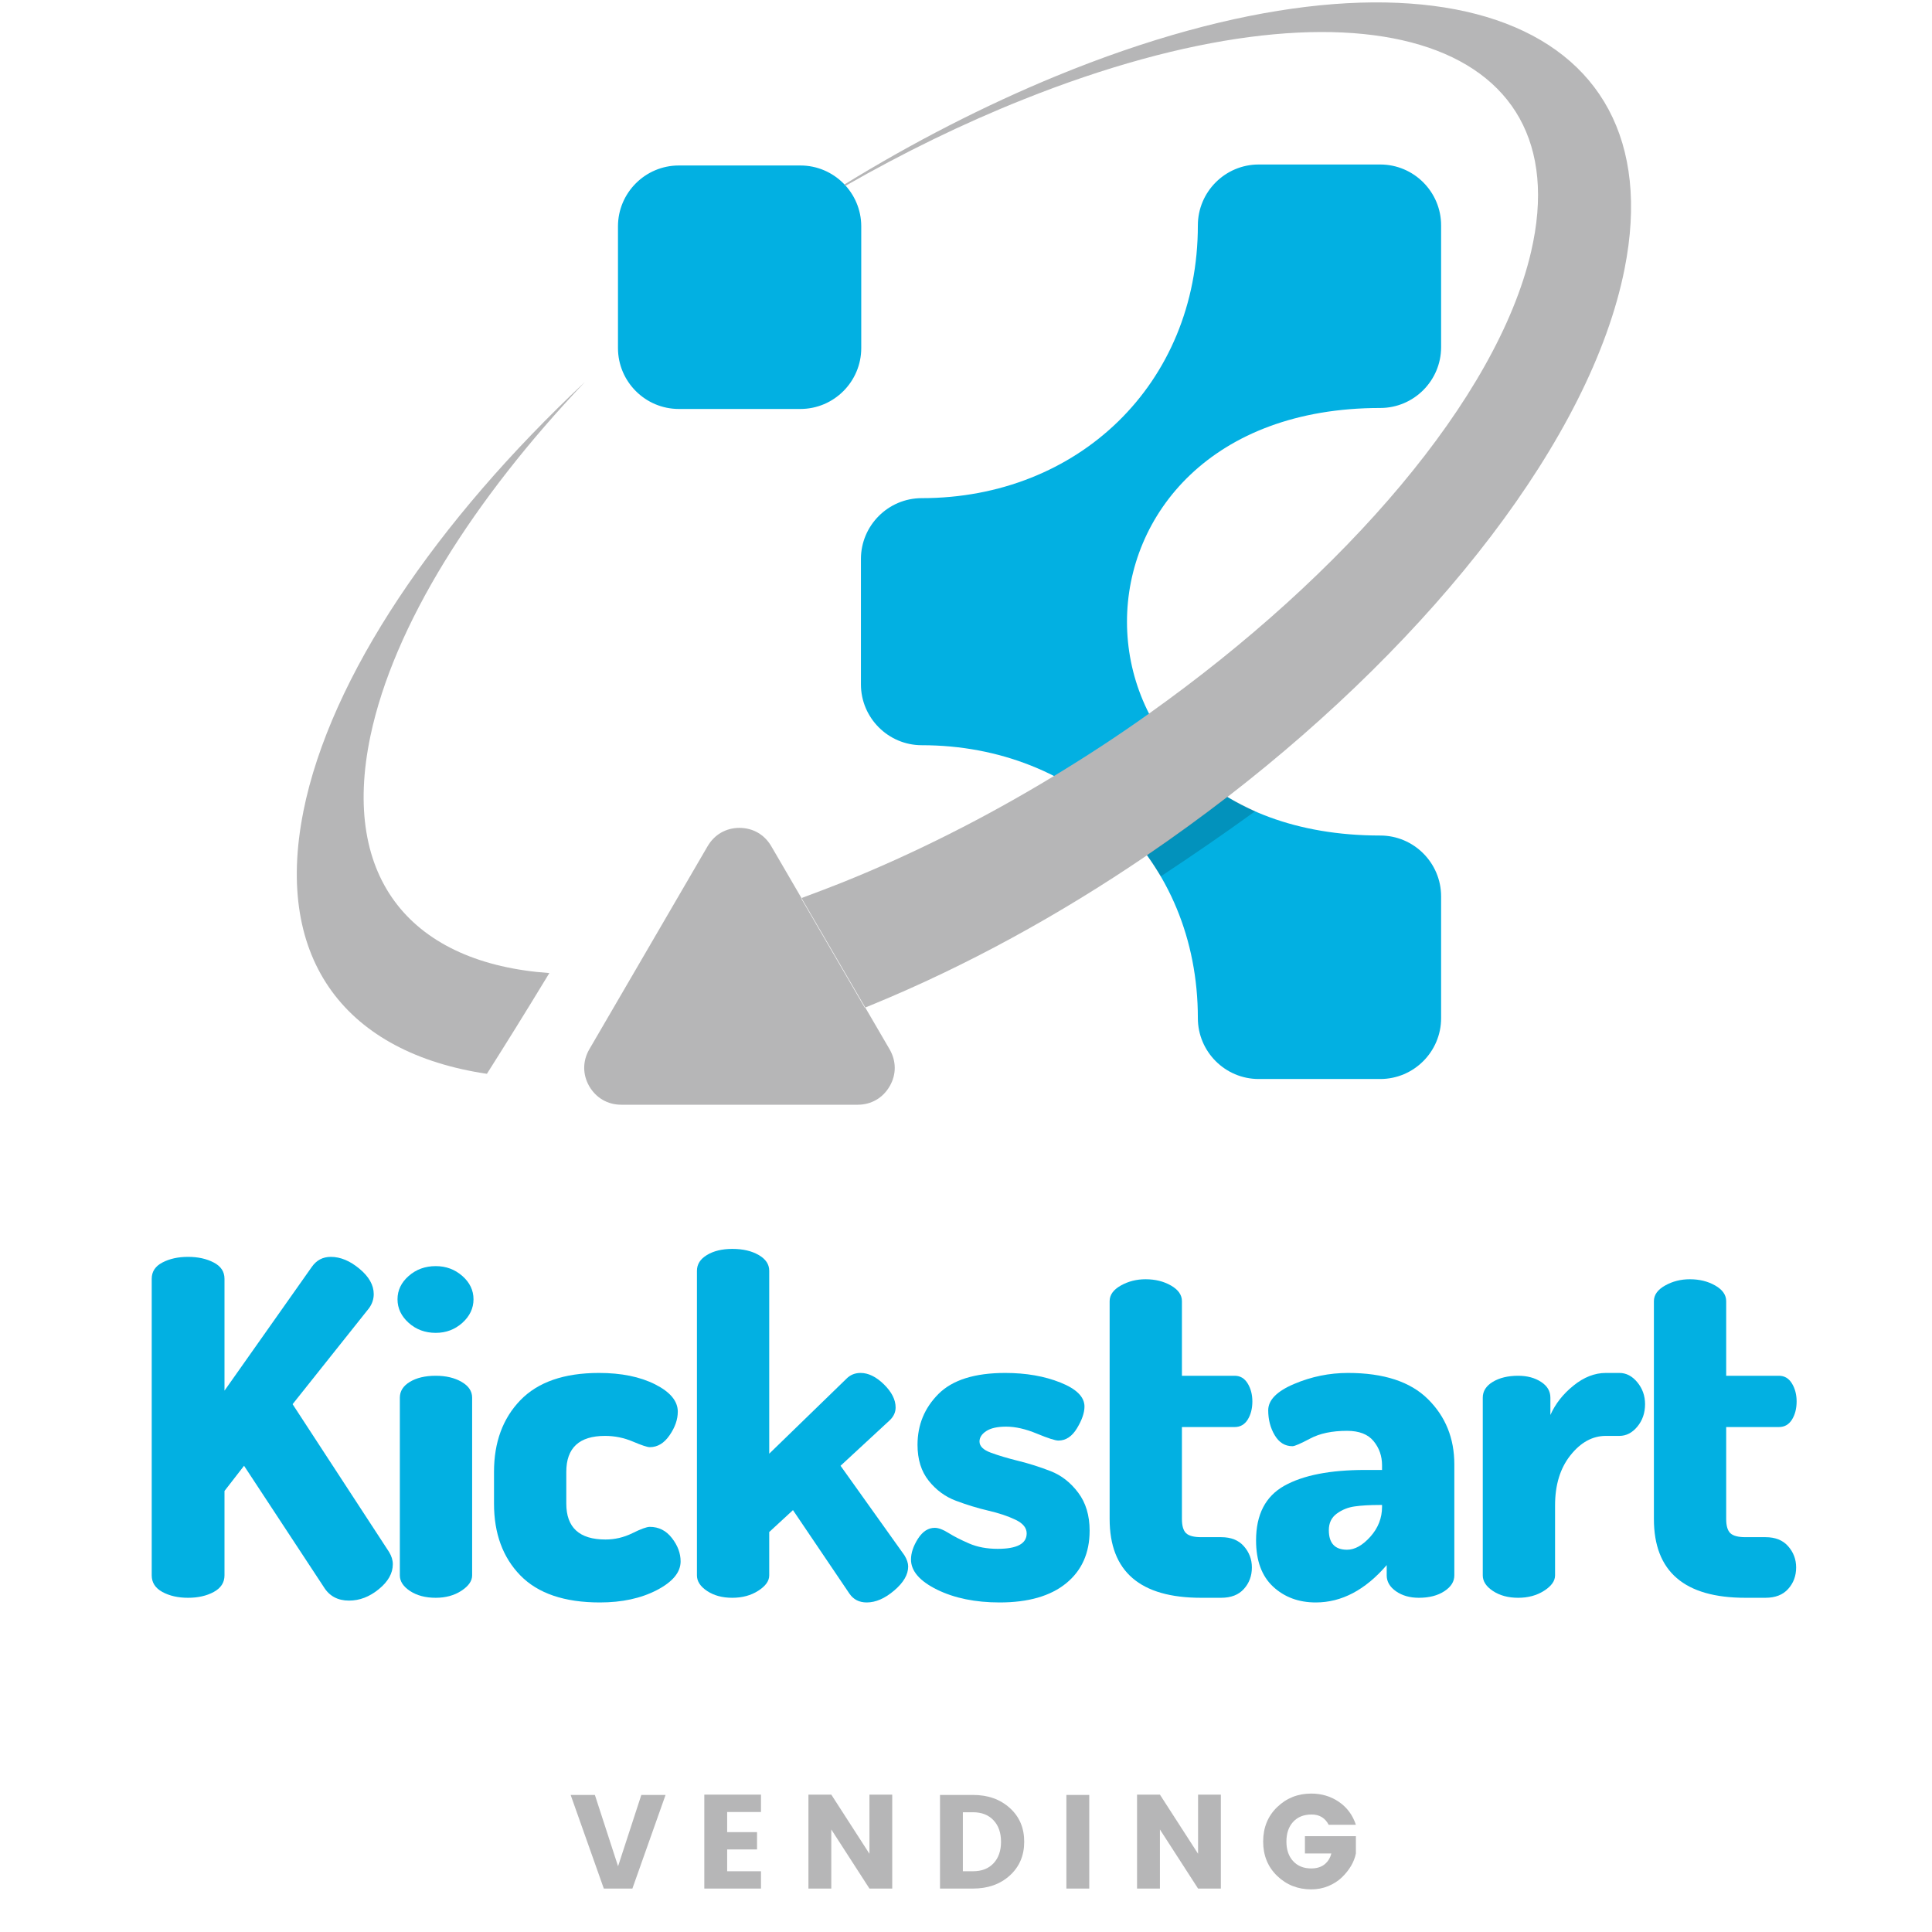 <svg xmlns="http://www.w3.org/2000/svg" xmlns:xlink="http://www.w3.org/1999/xlink" width="500" zoomAndPan="magnify" viewBox="0 0 375 375" height="500" preserveAspectRatio="xMidYMid meet" version="1.0"><defs><g/><clipPath id="id1"><path d="M 113 0 L 316.586 0 L 316.586 214.895 L 113 214.895 Z M 113 0 " clip-rule="nonzero"/></clipPath><clipPath id="id2"><path d="M 57.613 74 L 114 74 L 114 209 L 57.613 209 Z M 57.613 74 " clip-rule="nonzero"/></clipPath></defs><path fill="#02b0e2" d="M 119.949 67.562 L 119.949 43.934 C 119.949 37.426 125.25 32.121 131.754 32.121 L 155.363 32.121 C 161.863 32.121 167.168 37.426 167.168 43.934 L 167.168 67.562 C 167.168 74.07 161.863 79.379 155.363 79.379 L 131.754 79.379 C 125.25 79.379 119.949 74.07 119.949 67.562 Z M 232.504 43.746 C 232.504 37.238 237.805 31.93 244.305 31.93 L 267.914 31.93 C 274.418 31.93 279.719 37.238 279.719 43.746 L 279.719 67.375 C 279.719 73.883 274.418 79.188 267.914 79.188 C 202.359 79.188 202.359 162.176 267.914 162.176 C 274.418 162.176 279.719 167.484 279.719 173.992 L 279.719 197.621 C 279.719 204.129 274.418 209.434 267.914 209.434 L 244.305 209.434 C 237.805 209.434 232.504 204.129 232.504 197.621 C 232.504 166.758 209.207 144.645 178.91 144.645 C 172.406 144.645 167.105 139.336 167.105 132.828 L 167.105 108.504 C 167.105 101.996 172.406 96.691 178.91 96.691 C 209.207 96.691 232.504 74.578 232.504 43.715 Z M 232.504 43.746 " fill-opacity="1" fill-rule="nonzero"/><g clip-path="url(#id1)"><path fill="#b6b6b7" d="M 120.582 214.426 L 166.473 214.426 C 169.094 214.426 171.363 213.133 172.691 210.824 C 174.016 208.551 173.984 205.93 172.66 203.652 L 149.711 164.262 C 148.387 161.988 146.145 160.691 143.527 160.691 C 140.906 160.691 138.664 161.988 137.34 164.262 L 114.395 203.652 C 113.066 205.93 113.066 208.551 114.363 210.824 C 115.688 213.098 117.93 214.426 120.582 214.426 Z M 238.246 154.688 C 278.395 123.668 308.82 84.906 315.324 52.211 C 325.234 2.426 275.84 -14.348 205.043 14.746 C 190.996 20.527 177.141 27.664 163.883 35.816 C 163.949 35.91 164.043 35.973 164.105 36.07 C 175.309 29.656 186.926 23.969 198.668 19.293 C 262.836 -6.355 306.957 6.879 297.176 48.895 C 290.578 77.23 261.16 111.41 222.969 138.547 C 217.035 142.781 210.852 146.824 204.539 150.645 C 191.312 158.668 177.395 165.715 163.285 171.367 C 160.664 172.41 158.047 173.391 155.488 174.34 L 167.859 195.598 C 168.273 195.441 168.684 195.25 169.094 195.094 C 187.59 187.512 205.707 177.527 222.559 166.062 C 227.895 162.43 233.102 158.637 238.152 154.754 Z M 238.246 154.688 " fill-opacity="1" fill-rule="evenodd"/></g><g clip-path="url(#id2)"><path fill="#b6b6b7" d="M 58.875 157.562 C 53.098 186.594 67.461 204.41 94.508 208.426 C 97.855 203.148 101.863 196.734 106.629 188.871 C 80.148 187.008 66.008 170.801 71.91 142.812 C 76.422 121.426 91.859 96.941 113.543 74.133 C 84.789 101.082 64.113 131.281 58.875 157.531 Z M 58.875 157.562 " fill-opacity="1" fill-rule="evenodd"/></g><path fill="#000000" d="M 225.305 170.105 C 231.43 166.062 237.867 161.641 243.613 157.469 C 242.16 156.773 239.539 155.48 238.215 154.656 C 233.164 158.574 227.957 162.336 222.621 165.969 C 223.379 167.043 224.613 168.938 225.305 170.074 Z M 225.305 170.105 " fill-opacity="0.169" fill-rule="evenodd"/><g fill="#02b0e2" fill-opacity="1"><g transform="translate(24.558, 310.129)"><g><path d="M 4.891 -4.344 L 4.891 -61.922 C 4.891 -63.305 5.582 -64.359 6.969 -65.078 C 8.352 -65.805 10.008 -66.172 11.938 -66.172 C 13.875 -66.172 15.535 -65.805 16.922 -65.078 C 18.316 -64.359 19.016 -63.305 19.016 -61.922 L 19.016 -40.203 L 35.938 -64.188 C 36.844 -65.508 38.082 -66.172 39.656 -66.172 C 41.52 -66.172 43.375 -65.398 45.219 -63.859 C 47.062 -62.328 47.984 -60.688 47.984 -58.938 C 47.984 -57.969 47.68 -57.062 47.078 -56.219 L 32.234 -37.578 L 50.969 -8.875 C 51.445 -8.082 51.688 -7.297 51.688 -6.516 C 51.688 -4.766 50.781 -3.148 48.969 -1.672 C 47.164 -0.191 45.238 0.547 43.188 0.547 C 41.008 0.547 39.379 -0.328 38.297 -2.078 L 22.812 -25.625 L 19.016 -20.734 L 19.016 -4.344 C 19.016 -2.957 18.316 -1.883 16.922 -1.125 C 15.535 -0.375 13.875 0 11.938 0 C 10.008 0 8.352 -0.375 6.969 -1.125 C 5.582 -1.883 4.891 -2.957 4.891 -4.344 Z M 4.891 -4.344 "/></g></g></g><g fill="#02b0e2" fill-opacity="1"><g transform="translate(73.532, 310.129)"><g><path d="M 5.797 -53.359 C 4.348 -54.66 3.625 -56.188 3.625 -57.938 C 3.625 -59.688 4.348 -61.195 5.797 -62.469 C 7.242 -63.738 8.992 -64.375 11.047 -64.375 C 13.035 -64.375 14.754 -63.738 16.203 -62.469 C 17.648 -61.195 18.375 -59.688 18.375 -57.938 C 18.375 -56.188 17.648 -54.66 16.203 -53.359 C 14.754 -52.066 13.035 -51.422 11.047 -51.422 C 8.992 -51.422 7.242 -52.066 5.797 -53.359 Z M 4.078 -4.344 L 4.078 -38.844 C 4.078 -40.102 4.723 -41.125 6.016 -41.906 C 7.316 -42.695 8.992 -43.094 11.047 -43.094 C 13.035 -43.094 14.707 -42.695 16.062 -41.906 C 17.426 -41.125 18.109 -40.102 18.109 -38.844 L 18.109 -4.344 C 18.109 -3.258 17.41 -2.266 16.016 -1.359 C 14.629 -0.453 12.973 0 11.047 0 C 9.055 0 7.395 -0.438 6.062 -1.312 C 4.738 -2.188 4.078 -3.195 4.078 -4.344 Z M 4.078 -4.344 "/></g></g></g><g fill="#02b0e2" fill-opacity="1"><g transform="translate(93.356, 310.129)"><g><path d="M 2.531 -18.281 L 2.531 -24.438 C 2.531 -30.176 4.234 -34.812 7.641 -38.344 C 11.055 -41.875 16.145 -43.641 22.906 -43.641 C 27.25 -43.641 30.883 -42.898 33.812 -41.422 C 36.738 -39.941 38.203 -38.176 38.203 -36.125 C 38.203 -34.613 37.672 -33.086 36.609 -31.547 C 35.555 -30.004 34.273 -29.234 32.766 -29.234 C 32.285 -29.234 31.188 -29.598 29.469 -30.328 C 27.75 -31.055 25.953 -31.422 24.078 -31.422 C 19.066 -31.422 16.562 -29.094 16.562 -24.438 L 16.562 -18.281 C 16.562 -13.633 19.098 -11.312 24.172 -11.312 C 25.984 -11.312 27.719 -11.719 29.375 -12.531 C 31.031 -13.352 32.16 -13.766 32.766 -13.766 C 34.516 -13.766 35.945 -13.039 37.062 -11.594 C 38.188 -10.145 38.75 -8.633 38.75 -7.062 C 38.75 -4.945 37.207 -3.086 34.125 -1.484 C 31.051 0.109 27.367 0.906 23.078 0.906 C 16.203 0.906 11.055 -0.844 7.641 -4.344 C 4.234 -7.844 2.531 -12.488 2.531 -18.281 Z M 2.531 -18.281 "/></g></g></g><g fill="#02b0e2" fill-opacity="1"><g transform="translate(131.104, 310.129)"><g><path d="M 4.172 -4.344 L 4.172 -63.469 C 4.172 -64.727 4.816 -65.75 6.109 -66.531 C 7.41 -67.32 9.055 -67.719 11.047 -67.719 C 13.098 -67.719 14.801 -67.32 16.156 -66.531 C 17.52 -65.75 18.203 -64.727 18.203 -63.469 L 18.203 -27.969 L 33.219 -42.547 C 33.945 -43.273 34.852 -43.641 35.938 -43.641 C 37.445 -43.641 38.957 -42.898 40.469 -41.422 C 41.977 -39.941 42.734 -38.445 42.734 -36.938 C 42.734 -36.031 42.367 -35.219 41.641 -34.5 L 32.047 -25.625 L 44.453 -8.234 C 44.93 -7.453 45.172 -6.727 45.172 -6.062 C 45.172 -4.5 44.266 -2.945 42.453 -1.406 C 40.648 0.133 38.875 0.906 37.125 0.906 C 35.664 0.906 34.547 0.332 33.766 -0.812 L 22.812 -17.016 L 18.203 -12.766 L 18.203 -4.344 C 18.203 -3.258 17.488 -2.266 16.062 -1.359 C 14.645 -0.453 12.969 0 11.031 0 C 9.102 0 7.477 -0.438 6.156 -1.312 C 4.832 -2.188 4.172 -3.195 4.172 -4.344 Z M 4.172 -4.344 "/></g></g></g><g fill="#02b0e2" fill-opacity="1"><g transform="translate(174.918, 310.129)"><g><path d="M 1.906 -7.422 C 1.906 -8.691 2.352 -10.035 3.25 -11.453 C 4.156 -12.867 5.242 -13.578 6.516 -13.578 C 7.242 -13.578 8.133 -13.242 9.188 -12.578 C 10.238 -11.922 11.566 -11.242 13.172 -10.547 C 14.773 -9.848 16.629 -9.5 18.734 -9.5 C 22.484 -9.5 24.359 -10.5 24.359 -12.5 C 24.359 -13.582 23.629 -14.469 22.172 -15.156 C 20.723 -15.852 18.957 -16.441 16.875 -16.922 C 14.801 -17.41 12.723 -18.047 10.641 -18.828 C 8.555 -19.609 6.789 -20.906 5.344 -22.719 C 3.895 -24.531 3.172 -26.852 3.172 -29.688 C 3.172 -33.551 4.523 -36.844 7.234 -39.562 C 9.953 -42.281 14.27 -43.641 20.188 -43.641 C 24.227 -43.641 27.801 -43.02 30.906 -41.781 C 34.02 -40.539 35.578 -38.988 35.578 -37.125 C 35.578 -35.914 35.094 -34.508 34.125 -32.906 C 33.164 -31.312 31.961 -30.516 30.516 -30.516 C 29.91 -30.516 28.52 -30.961 26.344 -31.859 C 24.164 -32.766 22.176 -33.219 20.375 -33.219 C 18.676 -33.219 17.391 -32.93 16.516 -32.359 C 15.641 -31.785 15.203 -31.109 15.203 -30.328 C 15.203 -29.422 15.941 -28.695 17.422 -28.156 C 18.898 -27.613 20.68 -27.082 22.766 -26.562 C 24.848 -26.051 26.93 -25.391 29.016 -24.578 C 31.098 -23.766 32.879 -22.375 34.359 -20.406 C 35.836 -18.445 36.578 -15.988 36.578 -13.031 C 36.578 -8.688 35.051 -5.273 32 -2.797 C 28.957 -0.328 24.66 0.906 19.109 0.906 C 14.398 0.906 10.352 0.078 6.969 -1.578 C 3.594 -3.242 1.906 -5.191 1.906 -7.422 Z M 1.906 -7.422 "/></g></g></g><g fill="#02b0e2" fill-opacity="1"><g transform="translate(211.489, 310.129)"><g><path d="M 3.891 -15.297 L 3.891 -57.578 C 3.891 -58.785 4.613 -59.797 6.062 -60.609 C 7.508 -61.422 9.109 -61.828 10.859 -61.828 C 12.734 -61.828 14.379 -61.422 15.797 -60.609 C 17.211 -59.797 17.922 -58.785 17.922 -57.578 L 17.922 -43.094 L 28.156 -43.094 C 29.238 -43.094 30.082 -42.594 30.688 -41.594 C 31.289 -40.602 31.594 -39.441 31.594 -38.109 C 31.594 -36.723 31.289 -35.547 30.688 -34.578 C 30.082 -33.617 29.238 -33.141 28.156 -33.141 L 17.922 -33.141 L 17.922 -15.297 C 17.922 -13.973 18.191 -13.051 18.734 -12.531 C 19.285 -12.02 20.254 -11.766 21.641 -11.766 L 25.531 -11.766 C 27.457 -11.766 28.93 -11.176 29.953 -10 C 30.984 -8.82 31.5 -7.453 31.5 -5.891 C 31.5 -4.254 30.984 -2.863 29.953 -1.719 C 28.93 -0.57 27.457 0 25.531 0 L 21.641 0 C 9.805 0 3.891 -5.098 3.891 -15.297 Z M 3.891 -15.297 "/></g></g></g><g fill="#02b0e2" fill-opacity="1"><g transform="translate(242.176, 310.129)"><g><path d="M 1.625 -11.141 C 1.625 -16.148 3.445 -19.68 7.094 -21.734 C 10.75 -23.785 15.988 -24.812 22.812 -24.812 L 26.078 -24.812 L 26.078 -25.703 C 26.078 -27.516 25.531 -29.082 24.438 -30.406 C 23.352 -31.738 21.633 -32.406 19.281 -32.406 C 16.383 -32.406 14 -31.906 12.125 -30.906 C 10.258 -29.914 9.113 -29.422 8.688 -29.422 C 7.238 -29.422 6.094 -30.129 5.25 -31.547 C 4.406 -32.961 3.984 -34.578 3.984 -36.391 C 3.984 -38.379 5.656 -40.082 9 -41.5 C 12.352 -42.926 15.844 -43.641 19.469 -43.641 C 26.406 -43.641 31.578 -41.945 34.984 -38.562 C 38.398 -35.188 40.109 -30.961 40.109 -25.891 L 40.109 -4.344 C 40.109 -3.133 39.457 -2.109 38.156 -1.266 C 36.863 -0.422 35.219 0 33.219 0 C 31.469 0 29.988 -0.422 28.781 -1.266 C 27.582 -2.109 26.984 -3.133 26.984 -4.344 L 26.984 -6.344 C 22.816 -1.508 18.227 0.906 13.219 0.906 C 9.895 0.906 7.129 -0.117 4.922 -2.172 C 2.723 -4.223 1.625 -7.211 1.625 -11.141 Z M 15.75 -13.125 C 15.75 -10.594 16.926 -9.328 19.281 -9.328 C 20.789 -9.328 22.301 -10.172 23.812 -11.859 C 25.32 -13.547 26.078 -15.477 26.078 -17.656 L 26.078 -18.016 L 25.703 -18.016 C 23.711 -18.016 22.066 -17.922 20.766 -17.734 C 19.473 -17.555 18.312 -17.086 17.281 -16.328 C 16.258 -15.578 15.75 -14.508 15.75 -13.125 Z M 15.75 -13.125 "/></g></g></g><g fill="#02b0e2" fill-opacity="1"><g transform="translate(283.727, 310.129)"><g><path d="M 4.078 -4.344 L 4.078 -38.844 C 4.078 -40.102 4.723 -41.125 6.016 -41.906 C 7.316 -42.695 8.961 -43.094 10.953 -43.094 C 12.703 -43.094 14.18 -42.695 15.391 -41.906 C 16.598 -41.125 17.203 -40.102 17.203 -38.844 L 17.203 -35.484 C 18.172 -37.66 19.664 -39.562 21.688 -41.188 C 23.707 -42.82 25.801 -43.641 27.969 -43.641 L 30.594 -43.641 C 31.926 -43.641 33.086 -43.035 34.078 -41.828 C 35.078 -40.617 35.578 -39.203 35.578 -37.578 C 35.578 -35.879 35.078 -34.426 34.078 -33.219 C 33.086 -32.02 31.926 -31.422 30.594 -31.422 L 27.969 -31.422 C 25.375 -31.422 23.082 -30.164 21.094 -27.656 C 19.102 -25.156 18.109 -21.91 18.109 -17.922 L 18.109 -4.344 C 18.109 -3.258 17.395 -2.266 15.969 -1.359 C 14.551 -0.453 12.879 0 10.953 0 C 9.023 0 7.395 -0.438 6.062 -1.312 C 4.738 -2.188 4.078 -3.195 4.078 -4.344 Z M 4.078 -4.344 "/></g></g></g><g fill="#02b0e2" fill-opacity="1"><g transform="translate(317.13, 310.129)"><g><path d="M 3.891 -15.297 L 3.891 -57.578 C 3.891 -58.785 4.613 -59.797 6.062 -60.609 C 7.508 -61.422 9.109 -61.828 10.859 -61.828 C 12.734 -61.828 14.379 -61.422 15.797 -60.609 C 17.211 -59.797 17.922 -58.785 17.922 -57.578 L 17.922 -43.094 L 28.156 -43.094 C 29.238 -43.094 30.082 -42.594 30.688 -41.594 C 31.289 -40.602 31.594 -39.441 31.594 -38.109 C 31.594 -36.723 31.289 -35.547 30.688 -34.578 C 30.082 -33.617 29.238 -33.141 28.156 -33.141 L 17.922 -33.141 L 17.922 -15.297 C 17.922 -13.973 18.191 -13.051 18.734 -12.531 C 19.285 -12.02 20.254 -11.766 21.641 -11.766 L 25.531 -11.766 C 27.457 -11.766 28.93 -11.176 29.953 -10 C 30.984 -8.82 31.5 -7.453 31.5 -5.891 C 31.5 -4.254 30.984 -2.863 29.953 -1.719 C 28.93 -0.57 27.457 0 25.531 0 L 21.641 0 C 9.805 0 3.891 -5.098 3.891 -15.297 Z M 3.891 -15.297 "/></g></g></g><g fill="#b6b6b7" fill-opacity="1"><g transform="translate(110.575, 366.569)"><g><path d="M 6.625 0 L 0.188 -18.172 L 4.891 -18.172 L 9.391 -4.328 L 13.906 -18.172 L 18.609 -18.172 L 12.172 0 Z M 6.625 0 "/></g></g></g><g fill="#b6b6b7" fill-opacity="1"><g transform="translate(134.769, 366.569)"><g><path d="M 12.938 -18.234 L 12.938 -14.859 L 6.375 -14.859 L 6.375 -10.953 L 12.172 -10.953 L 12.172 -7.594 L 6.375 -7.594 L 6.375 -3.359 L 12.938 -3.359 L 12.938 0 L 1.938 0 L 1.938 -18.234 Z M 12.938 -18.234 "/></g></g></g><g fill="#b6b6b7" fill-opacity="1"><g transform="translate(154.978, 366.569)"><g><path d="M 13.781 -18.234 L 18.203 -18.234 L 18.203 0 L 13.781 0 L 6.375 -11.469 L 6.375 0 L 1.938 0 L 1.938 -18.234 L 6.375 -18.234 L 13.781 -6.75 Z M 13.781 -18.234 "/></g></g></g><g fill="#b6b6b7" fill-opacity="1"><g transform="translate(180.517, 366.569)"><g><path d="M 6.375 -3.359 L 8.344 -3.359 C 10.031 -3.359 11.359 -3.875 12.328 -4.906 C 13.297 -5.945 13.781 -7.336 13.781 -9.078 C 13.781 -10.828 13.297 -12.219 12.328 -13.25 C 11.359 -14.289 10.031 -14.812 8.344 -14.812 L 6.375 -14.812 Z M 8.344 -18.172 C 11.238 -18.172 13.617 -17.328 15.484 -15.641 C 17.348 -13.961 18.281 -11.781 18.281 -9.094 C 18.281 -6.414 17.348 -4.227 15.484 -2.531 C 13.617 -0.844 11.238 0 8.344 0 L 1.938 0 L 1.938 -18.172 Z M 8.344 -18.172 "/></g></g></g><g fill="#b6b6b7" fill-opacity="1"><g transform="translate(205.048, 366.569)"><g><path d="M 1.938 0 L 1.938 -18.172 L 6.375 -18.172 L 6.375 0 Z M 1.938 0 "/></g></g></g><g fill="#b6b6b7" fill-opacity="1"><g transform="translate(218.764, 366.569)"><g><path d="M 13.781 -18.234 L 18.203 -18.234 L 18.203 0 L 13.781 0 L 6.375 -11.469 L 6.375 0 L 1.938 0 L 1.938 -18.234 L 6.375 -18.234 L 13.781 -6.75 Z M 13.781 -18.234 "/></g></g></g><g fill="#b6b6b7" fill-opacity="1"><g transform="translate(244.303, 366.569)"><g><path d="M 3.578 -2.469 C 1.773 -4.219 0.875 -6.438 0.875 -9.125 C 0.875 -11.82 1.773 -14.047 3.578 -15.797 C 5.391 -17.555 7.598 -18.438 10.203 -18.438 C 12.223 -18.438 14.016 -17.898 15.578 -16.828 C 17.148 -15.754 18.25 -14.27 18.875 -12.375 L 13.594 -12.375 C 12.906 -13.707 11.801 -14.375 10.281 -14.375 C 8.758 -14.375 7.562 -13.895 6.688 -12.938 C 5.82 -11.988 5.391 -10.719 5.391 -9.125 C 5.391 -7.539 5.82 -6.273 6.688 -5.328 C 7.562 -4.379 8.734 -3.906 10.203 -3.906 C 11.254 -3.906 12.113 -4.164 12.781 -4.688 C 13.445 -5.219 13.891 -5.926 14.109 -6.812 L 8.984 -6.812 L 8.984 -10.172 L 18.875 -10.172 L 18.875 -6.812 C 18.539 -5.156 17.633 -3.609 16.156 -2.172 C 15.445 -1.484 14.57 -0.922 13.531 -0.484 C 12.488 -0.055 11.379 0.156 10.203 0.156 C 7.598 0.156 5.391 -0.719 3.578 -2.469 Z M 3.578 -2.469 "/></g></g></g></svg>